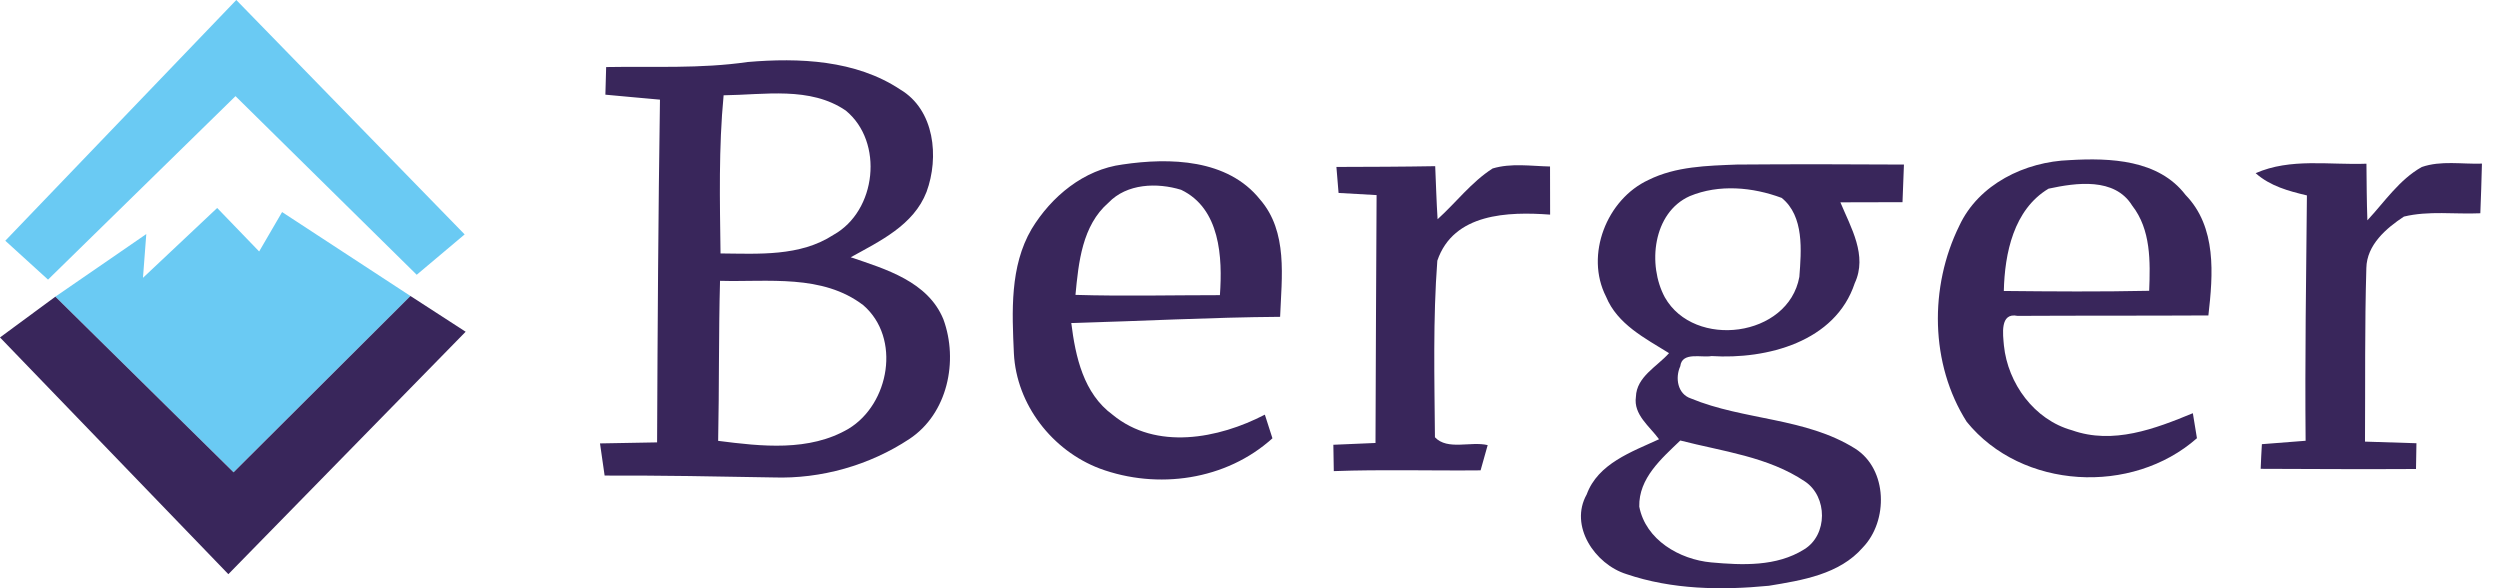 <svg width="85" height="20" viewBox="0 0 85 20" fill="none" xmlns="http://www.w3.org/2000/svg">
<g clip-path="url(#clip0)">
<path d="M8.034 0L15.798 7.97L14.168 9.342L8.007 3.269L1.633 9.507L0.18 8.185L8.034 0Z" fill="#6ACAF3"/>
<path d="M4.861 9.446L7.384 7.071L8.811 8.55L9.591 7.21L13.956 10.064L7.941 16.059L1.882 10.087L4.974 7.958L4.861 9.446Z" fill="#6ACAF3"/>
<path d="M20.609 2.28C22.21 2.251 23.82 2.341 25.412 2.109C27.167 1.958 29.095 2.039 30.606 3.042C31.781 3.736 31.935 5.348 31.503 6.523C31.065 7.657 29.919 8.196 28.924 8.747C30.116 9.15 31.549 9.574 32.074 10.853C32.593 12.265 32.222 14.063 30.92 14.925C29.565 15.821 27.918 16.288 26.294 16.233C24.38 16.198 22.468 16.163 20.557 16.169C20.516 15.896 20.441 15.348 20.4 15.076C21.047 15.064 21.694 15.055 22.341 15.041C22.358 11.154 22.381 7.271 22.439 3.388C21.822 3.33 21.201 3.28 20.583 3.219C20.592 2.906 20.601 2.593 20.609 2.28ZM24.603 3.24C24.432 5.029 24.475 6.824 24.498 8.617C25.792 8.628 27.199 8.727 28.335 7.987C29.803 7.175 30.058 4.826 28.756 3.759C27.541 2.929 25.983 3.225 24.603 3.24ZM24.481 9.548C24.432 11.36 24.455 13.176 24.417 14.989C25.888 15.177 27.515 15.363 28.852 14.577C30.241 13.736 30.641 11.497 29.356 10.38C27.961 9.31 26.12 9.594 24.481 9.548Z" fill="#39265B"/>
<path d="M66.616 7.677C67.275 6.256 68.858 5.496 70.369 5.444C71.747 5.363 73.391 5.426 74.308 6.627C75.372 7.721 75.245 9.33 75.085 10.725C72.924 10.737 70.761 10.728 68.597 10.74C67.982 10.612 68.104 11.386 68.133 11.746C68.266 13.037 69.166 14.275 70.448 14.629C71.843 15.125 73.267 14.582 74.557 14.049C74.592 14.261 74.662 14.687 74.696 14.899C72.489 16.845 68.739 16.648 66.869 14.342C65.619 12.375 65.595 9.745 66.616 7.677ZM69.65 6.415C68.464 7.126 68.159 8.614 68.13 9.893C69.778 9.91 71.425 9.922 73.072 9.887C73.11 8.895 73.136 7.81 72.492 6.987C71.898 6.027 70.59 6.212 69.65 6.415Z" fill="#39265B"/>
<path d="M35.073 7.79C35.746 6.679 36.851 5.763 38.17 5.592C39.774 5.354 41.738 5.403 42.84 6.781C43.797 7.88 43.576 9.429 43.524 10.772C41.155 10.789 38.791 10.919 36.424 10.983C36.566 12.129 36.839 13.376 37.828 14.101C39.31 15.322 41.43 14.916 43.005 14.098C43.069 14.298 43.199 14.701 43.263 14.902C41.688 16.328 39.356 16.656 37.393 15.931C35.775 15.319 34.559 13.756 34.472 12.013C34.409 10.598 34.33 9.06 35.073 7.79ZM37.689 6.891C36.793 7.668 36.671 8.921 36.566 10.026C38.202 10.075 39.841 10.035 41.477 10.035C41.569 8.753 41.488 7.088 40.157 6.453C39.342 6.204 38.315 6.236 37.689 6.891Z" fill="#39265B"/>
<path d="M45.438 5.676C46.558 5.673 47.677 5.67 48.797 5.65C48.823 6.25 48.84 6.85 48.878 7.454C49.508 6.885 50.029 6.189 50.749 5.728C51.381 5.539 52.051 5.647 52.701 5.661C52.703 6.207 52.704 6.752 52.704 7.297C51.279 7.193 49.42 7.245 48.869 8.863C48.719 10.856 48.771 12.868 48.788 14.867C49.215 15.322 50.009 14.994 50.581 15.134C50.52 15.348 50.401 15.777 50.34 15.992C48.678 16.009 47.013 15.957 45.349 16.018C45.346 15.795 45.337 15.348 45.334 15.122C45.812 15.102 46.291 15.081 46.767 15.061C46.775 12.254 46.79 9.443 46.804 6.633C46.372 6.61 45.94 6.586 45.511 6.56C45.491 6.34 45.456 5.896 45.438 5.676Z" fill="#39265B"/>
<path d="M56.051 6.117C56.979 5.656 58.04 5.635 59.055 5.595C60.946 5.58 62.84 5.583 64.734 5.595C64.72 6.021 64.702 6.447 64.685 6.874C63.98 6.874 63.278 6.874 62.573 6.879C62.93 7.738 63.502 8.686 63.061 9.629C62.402 11.624 60.076 12.225 58.191 12.106C57.855 12.17 57.188 11.949 57.13 12.451C56.95 12.842 57.034 13.396 57.489 13.547C59.296 14.295 61.387 14.194 63.075 15.252C64.186 15.957 64.203 17.715 63.336 18.614C62.541 19.53 61.274 19.73 60.143 19.916C58.525 20.073 56.848 20.047 55.297 19.519C54.229 19.185 53.345 17.883 53.948 16.81C54.331 15.76 55.479 15.363 56.407 14.934C56.088 14.493 55.532 14.101 55.621 13.492C55.642 12.808 56.341 12.465 56.747 12.007C55.935 11.502 54.992 11.027 54.606 10.087C53.881 8.669 54.63 6.772 56.051 6.117ZM57.452 6.668C56.193 7.23 56.01 9.011 56.605 10.11C57.605 11.877 60.804 11.471 61.178 9.414C61.245 8.521 61.347 7.352 60.578 6.729C59.589 6.36 58.444 6.256 57.452 6.668ZM57.13 14.977C56.495 15.589 55.714 16.256 55.735 17.225C55.952 18.356 57.103 19.023 58.182 19.122C59.238 19.217 60.401 19.269 61.338 18.681C62.147 18.193 62.144 16.888 61.367 16.369C60.111 15.525 58.565 15.348 57.13 14.977Z" fill="#39265B"/>
<path d="M76.692 5.888C77.881 5.365 79.201 5.615 80.459 5.566C80.465 6.207 80.468 6.85 80.491 7.491C81.077 6.862 81.576 6.108 82.339 5.679C82.991 5.452 83.705 5.586 84.386 5.563C84.369 6.125 84.357 6.688 84.331 7.251C83.467 7.291 82.579 7.158 81.733 7.364C81.129 7.761 80.471 8.327 80.456 9.113C80.398 11.079 80.422 13.045 80.41 15.015C80.993 15.035 81.576 15.05 82.159 15.07C82.156 15.363 82.15 15.653 82.144 15.946C80.384 15.957 78.624 15.946 76.863 15.94C76.875 15.661 76.886 15.38 76.904 15.102C77.4 15.061 77.895 15.026 78.391 14.986C78.365 12.204 78.409 9.423 78.435 6.644C77.811 6.497 77.182 6.325 76.692 5.888Z" fill="#39265B"/>
<path d="M1.882 10.087L7.941 16.059L13.956 10.064L15.832 11.279L7.764 19.522L0 11.473L1.882 10.087Z" fill="#39265B"/>
</g>
<defs>
<clipPath id="clip0">
<rect width="84.386" height="20" fill="white"/>
</clipPath>
</defs>
</svg>
